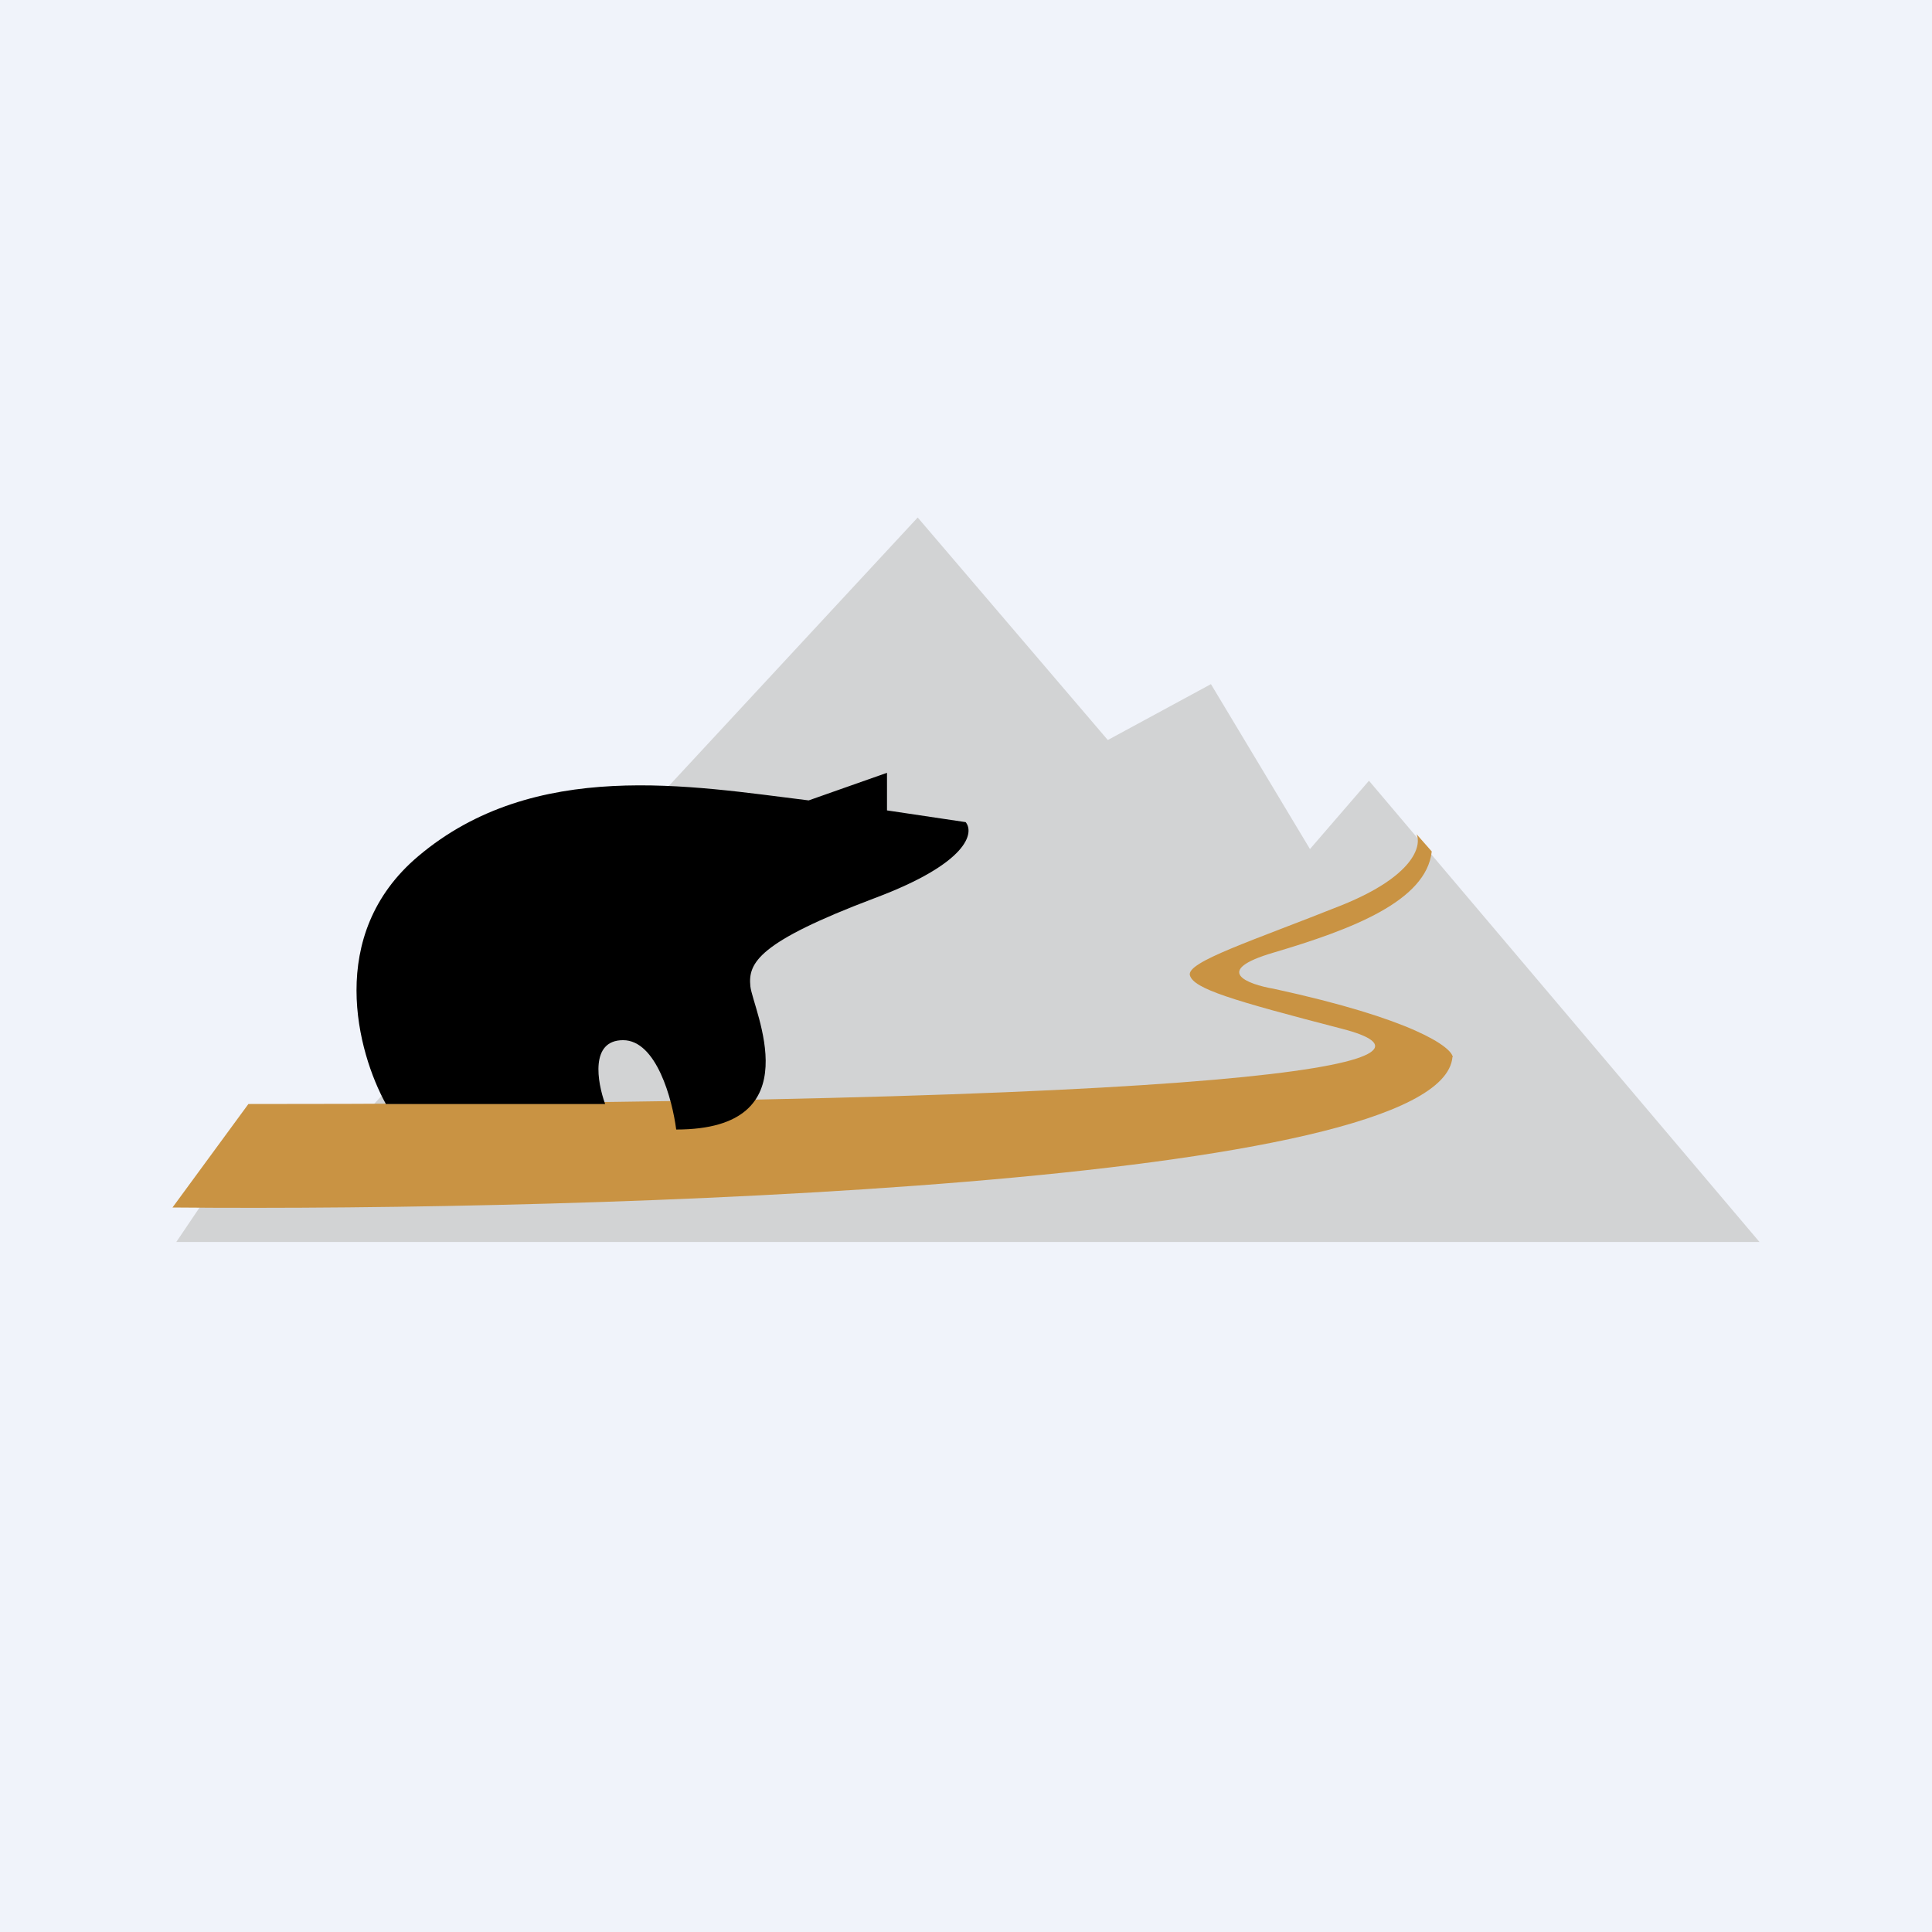 <!-- by Finnhub --><svg width="56" height="56" viewBox="0 0 56 56" xmlns="http://www.w3.org/2000/svg"><path fill="#F0F3FA" d="M0 0h56v56H0z"/><path d="M7.54 32.4 5.11 36H51L39.68 22.63l-1.71 1.98-2.87-4.78-2.99 1.62L26.6 15 10.47 32.4H7.54Z" fill="#D2D3D4"/><path d="M42.1 30.64C41.77 34.35 17.23 35.11 5 35l2.2-3c31.45 0 34.9-1.36 31.7-2.18-3.2-.83-4.3-1.16-4.41-1.55-.11-.39 1.82-1 4.42-2.04 2.07-.84 2.3-1.71 2.15-2.05l.44.5c-.16 1.44-2.32 2.26-4.58 2.93-1.81.53-.76.92 0 1.05 4.06.88 5.15 1.69 5.19 1.98Z" fill="#C99343"/><path d="M11.18 32h6.36c-.23-.64-.44-1.85.52-1.85.97 0 1.43 1.73 1.54 2.59 3.97 0 2.22-3.48 2.15-4.15-.07-.68.22-1.28 3.61-2.56 2.72-1.02 2.88-1.9 2.63-2.2l-2.28-.34V22.4l-2.27.8c-3.42-.42-7.95-1.23-11.32 1.62-2.7 2.28-1.75 5.7-.94 7.17Z"/></svg>